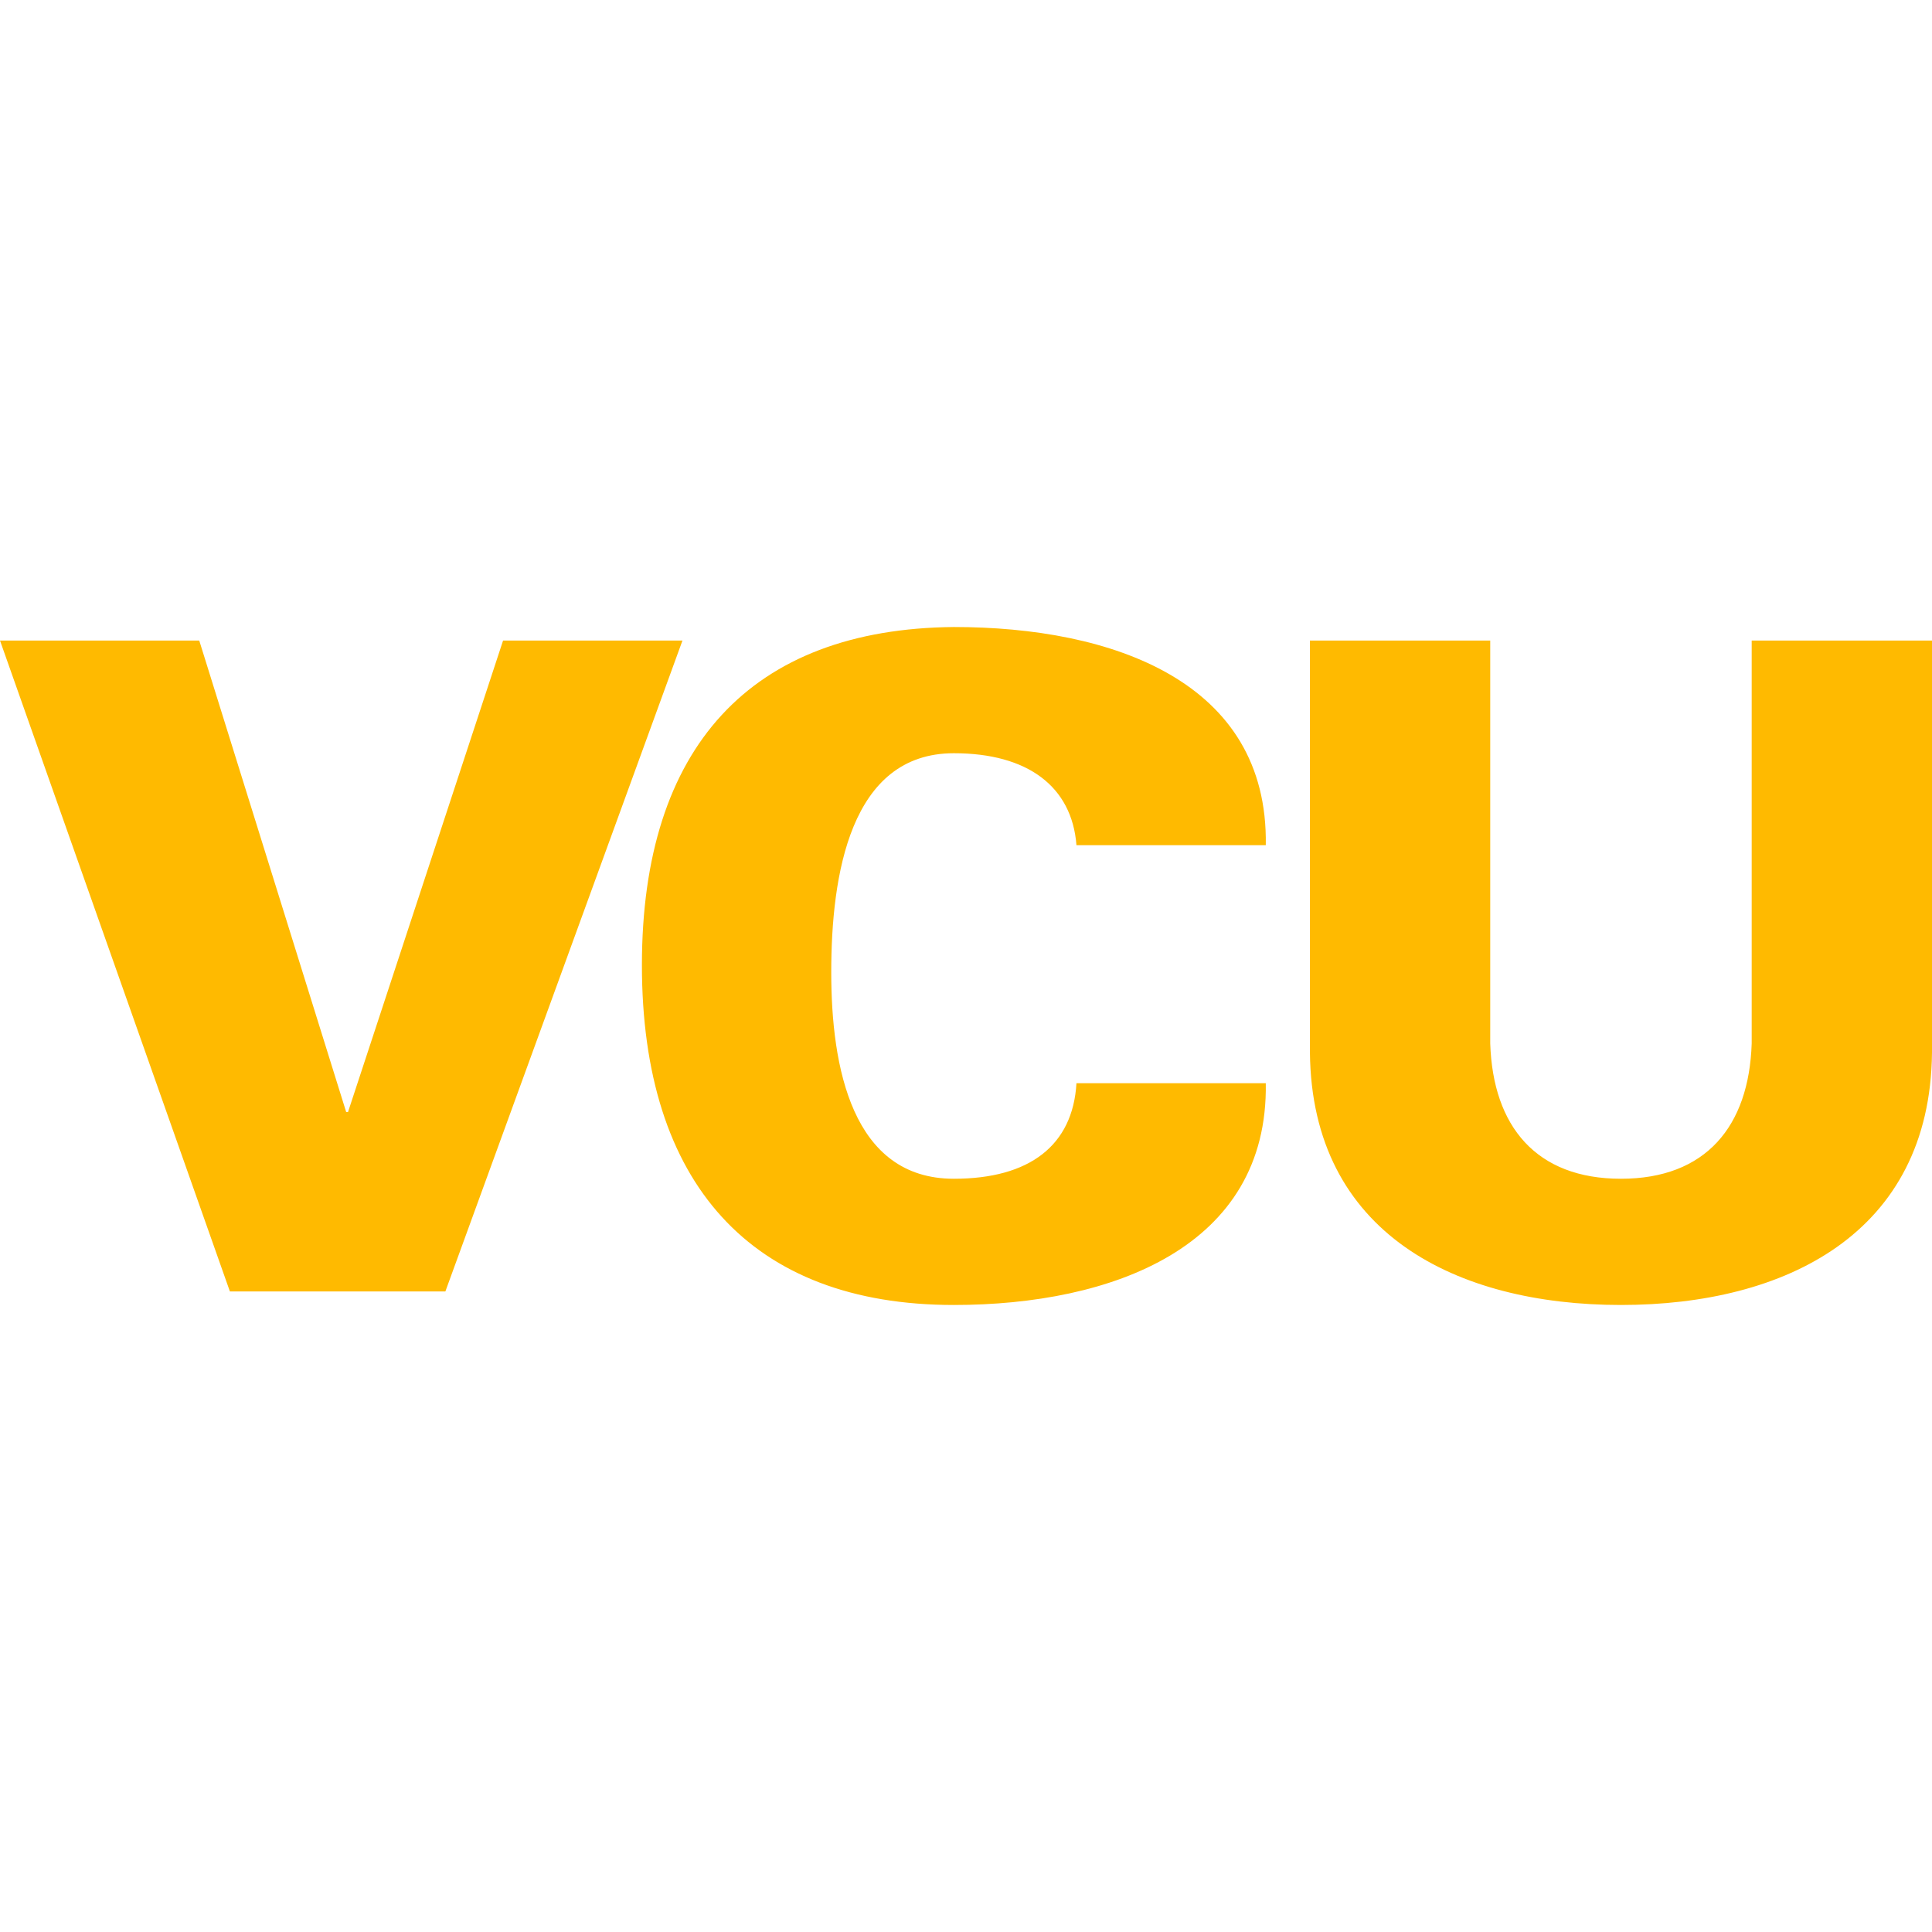 <svg xmlns="http://www.w3.org/2000/svg" width="354.302" height="354.302" overflow="visible"><path fill="#ffba00" d="M92.257 117.465h32.899l-43.482 119.37H42.161L0 117.465h36.539l26.948 86.471h.332zM197.407 154.995c-.826-10.746-8.928-16.863-22.485-16.863-19.013 0-22.483 22.32-22.483 40.175 0 17.36 3.8 37.861 22.483 37.861 13.89 0 21.825-6.115 22.485-17.523h34.72c.496 30.09-28.271 40.67-57.205 40.67-37.199 0-57.204-22.319-57.204-62.33 0-40.01 20.005-61.67 57.204-61.999 28.935 0 57.701 9.92 57.205 40.01zM354.302 117.465v75.557c-.332 33.233-26.95 46.293-57.041 46.293-30.091 0-56.709-13.06-57.039-46.293v-75.557h33.065v73.903c.496 15.212 8.435 24.8 23.974 24.8 15.54 0 23.478-9.588 23.974-24.8v-73.903z"/></svg>